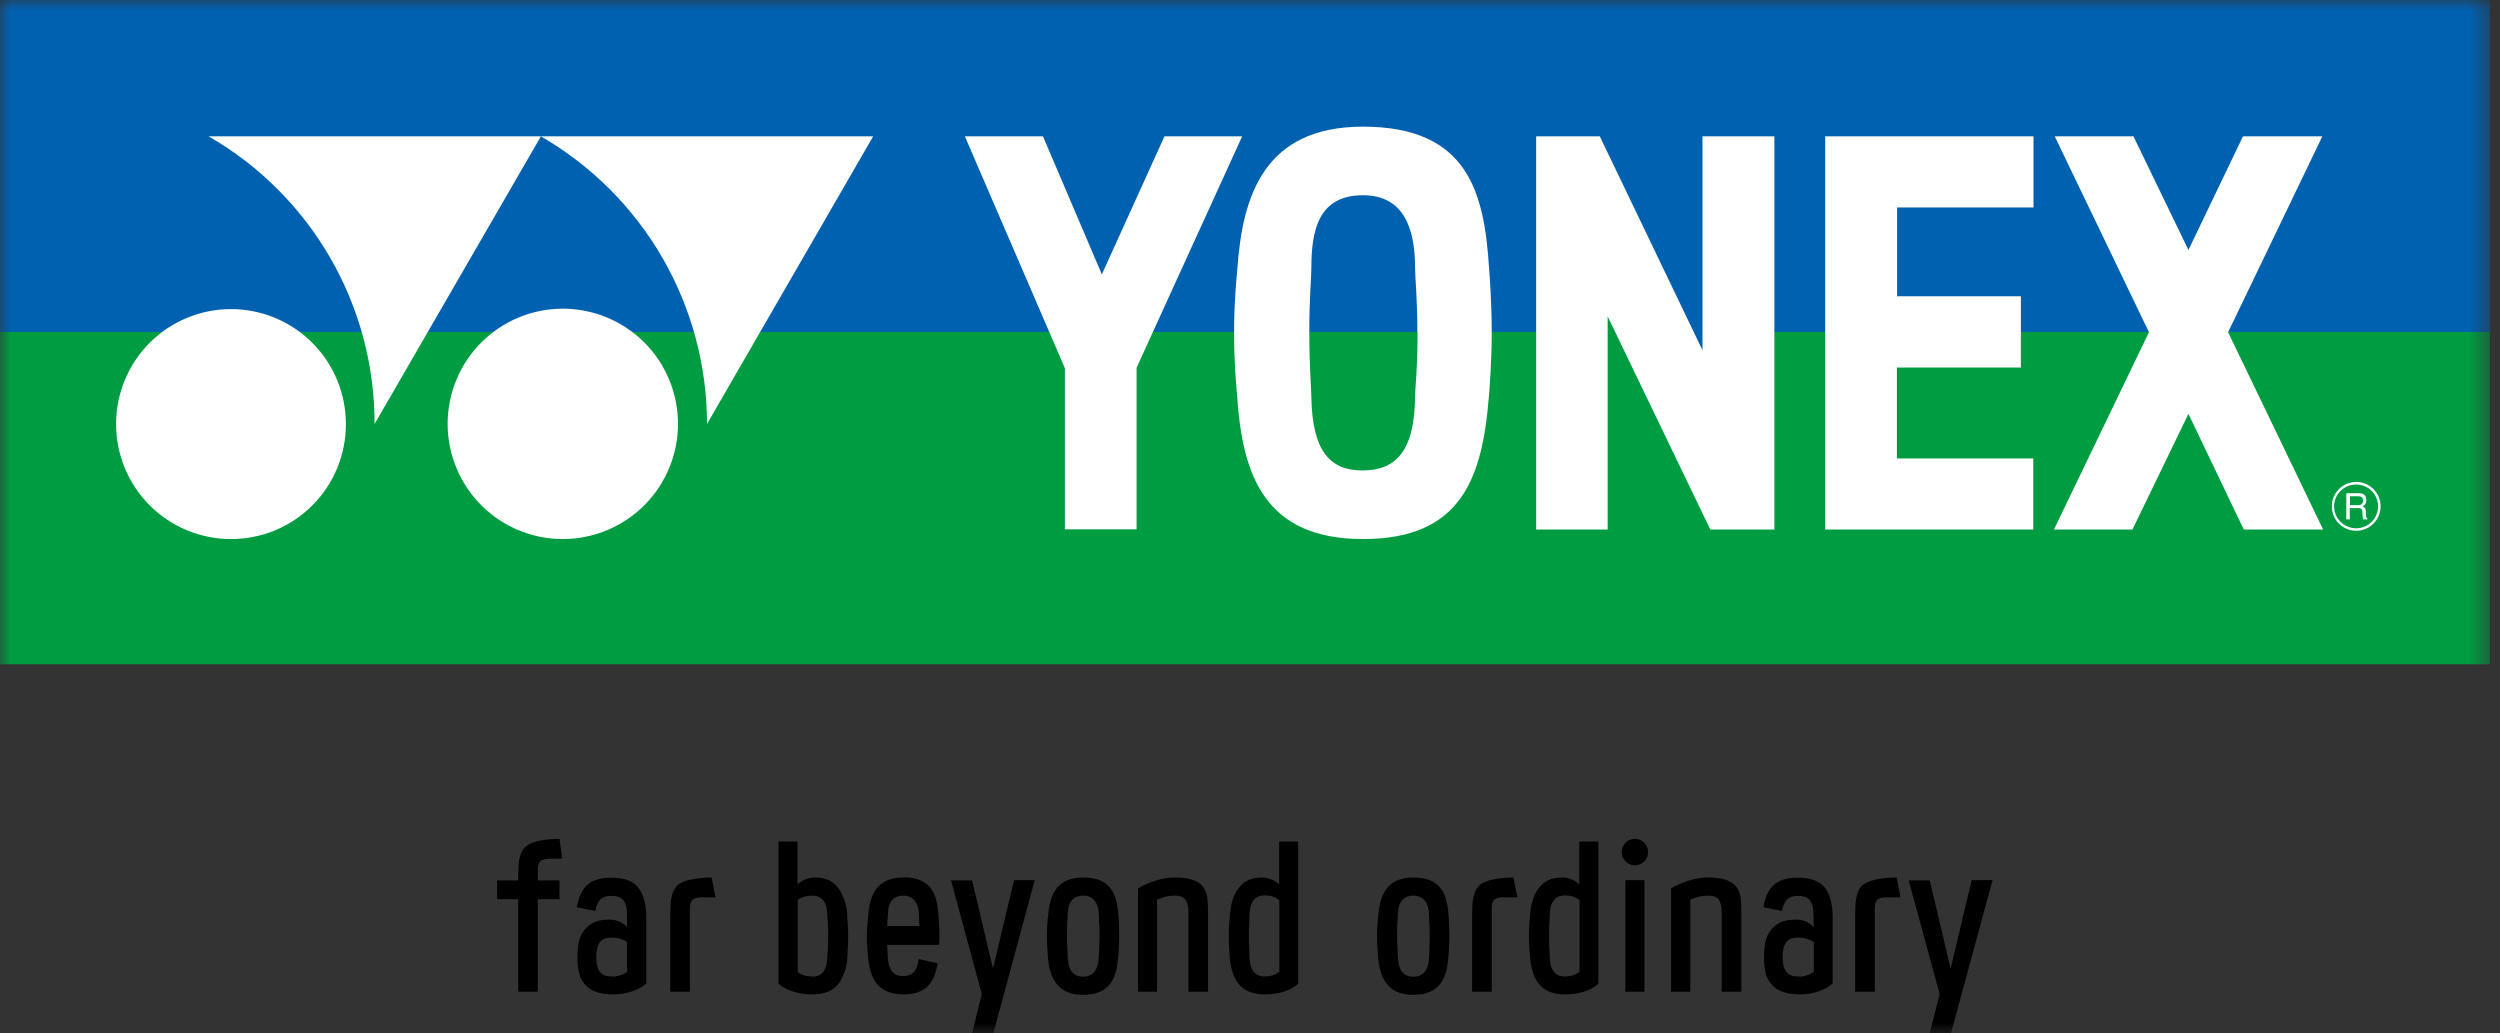 <svg width="121" height="50" viewBox="0 0 121 50" fill="none" xmlns="http://www.w3.org/2000/svg">
<rect x="0" y="0" width="121" height="50" fill="#333333" stroke="none"/>
<mask id="mask0_82_187" style="mask-type:luminance" maskUnits="userSpaceOnUse" x="0" y="0" width="121" height="50">
<path d="M0 0H120.5V50H0V0Z" fill="white"/>
</mask>
<g mask="url(#mask0_82_187)">
<path d="M0 15.95H76.25V8.84L84.11 23.7V15.95H120.51V32.15H0V15.95Z" fill="#009C42"/>
<path d="M84.11 16.07H120.51V0H0V16.07H76.25V8.96L84.11 23.82V16.07Z" fill="#0061B1"/>
<path d="M27.25 26.09C27.982 26.089 28.707 25.943 29.383 25.662C30.059 25.38 30.672 24.969 31.189 24.45C31.706 23.931 32.115 23.316 32.395 22.639C32.673 21.962 32.816 21.237 32.815 20.505C32.814 19.773 32.668 19.048 32.387 18.372C32.105 17.696 31.694 17.083 31.175 16.566C30.656 16.049 30.041 15.639 29.364 15.361C28.687 15.082 27.962 14.939 27.23 14.94C25.751 14.943 24.334 15.533 23.291 16.58C22.247 17.627 21.662 19.046 21.665 20.525C21.668 22.004 22.258 23.421 23.305 24.464C24.352 25.508 25.771 26.093 27.25 26.09ZM42.26 6.6H26.18C28.624 8.011 30.653 10.04 32.064 12.483C33.475 14.927 34.219 17.698 34.22 20.52L42.26 6.6ZM26.18 6.6H10.1C12.545 8.008 14.575 10.037 15.985 12.481C17.395 14.925 18.135 17.698 18.13 20.52L26.18 6.6ZM11.18 26.09C11.911 26.091 12.636 25.948 13.312 25.669C13.987 25.389 14.601 24.979 15.118 24.461C15.635 23.943 16.044 23.329 16.322 22.652C16.601 21.976 16.743 21.251 16.74 20.52C16.74 19.045 16.154 17.631 15.111 16.588C14.069 15.546 12.655 14.96 11.18 14.96C9.705 14.96 8.291 15.546 7.248 16.588C6.206 17.631 5.62 19.045 5.62 20.52C5.619 21.251 5.762 21.975 6.04 22.651C6.319 23.326 6.729 23.941 7.245 24.458C7.761 24.975 8.375 25.386 9.05 25.666C9.725 25.946 10.449 26.09 11.18 26.09ZM72.2 16.12C72.2 17.38 72.1 18.78 72.06 19.22C71.74 23.1 70.76 26.09 65.97 26.09C61.19 26.09 60.14 22.97 59.88 19.22C59.87 18.99 59.73 17.78 59.73 16.09C59.73 14.57 59.86 13.37 59.89 12.97C60.14 9.5 61.17 6.13 65.97 6.13C71.07 6.13 71.84 9.35 72.07 12.97C72.1 13.33 72.2 14.67 72.2 16.12ZM68.6 16.09C68.6 14.35 68.49 13.48 68.49 12.97C68.49 11.17 68.01 9.45 65.97 9.45C63.82 9.45 63.47 11.13 63.47 12.97C63.47 13.45 63.37 14.38 63.37 16.09C63.37 17.79 63.47 18.83 63.47 19.25C63.52 21.83 64.37 22.77 65.94 22.77C67.52 22.77 68.46 21.89 68.49 19.22C68.49 18.76 68.61 17.93 68.61 16.09H68.6ZM56.36 6.6L53.33 13.28L50.48 6.6H46.7L51.54 17.82V25.62H55.01V17.8L60.12 6.6H56.36ZM88.34 6.6V25.63H98.41V22.19H91.81V17.79H97.81V14.34H91.82V10.04H98.42V6.6H88.33H88.34ZM107.84 16.08L112.4 6.6H108.57L108.55 6.62L105.92 12.1L103.26 6.6H99.45L104.01 16.08L99.41 25.63H103.21L105.92 20.03L108.6 25.63H112.44L107.84 16.08ZM82.4 6.6V16.95L77.43 6.6H74.35V25.63H77.81V15.31L82.78 25.63H85.88V6.6H82.4ZM112.86 24.5C112.861 24.187 112.987 23.887 113.209 23.667C113.431 23.447 113.732 23.324 114.045 23.325C114.358 23.326 114.658 23.452 114.878 23.674C115.098 23.896 115.221 24.197 115.22 24.51C115.22 24.823 115.096 25.123 114.874 25.344C114.653 25.566 114.353 25.69 114.04 25.69C113.727 25.69 113.427 25.566 113.206 25.344C112.984 25.123 112.86 24.823 112.86 24.51V24.5ZM114.04 25.57C114.62 25.57 115.1 25.09 115.1 24.51C115.1 23.92 114.62 23.45 114.04 23.45C113.45 23.45 112.97 23.92 112.97 24.51C112.97 25.09 113.45 25.57 114.04 25.57ZM113.74 24.02V24.45H114.14C114.24 24.45 114.35 24.42 114.37 24.25C114.39 24.05 114.24 24.02 114.14 24.02H113.74ZM113.57 23.87H114.13C114.33 23.87 114.52 23.91 114.53 24.19C114.53 24.36 114.49 24.42 114.36 24.51C114.5 24.59 114.51 24.63 114.51 24.83C114.51 24.99 114.52 25.05 114.58 25.1V25.14H114.38C114.361 25.089 114.351 25.035 114.35 24.98C114.33 24.83 114.4 24.59 114.15 24.59H113.73V25.14H113.56V23.87H113.57Z" fill="white"/>
<path d="M83.33 48H84.28V44.34C84.28 43.64 84.28 43.24 84.05 42.94C83.81 42.61 83.37 42.47 82.62 42.47C82.1 42.47 81.36 42.7 80.88 43V48H81.81V43.56L81.87 43.52C82.09 43.42 82.37 43.35 82.63 43.35C83.03 43.35 83.33 43.41 83.33 44.22V48ZM57.51 48H58.47V44.34C58.47 43.64 58.46 43.24 58.24 42.94C58 42.61 57.56 42.47 56.81 42.47C56.29 42.47 55.55 42.7 55.08 43V48H56V43.56L56.06 43.52C56.28 43.42 56.56 43.35 56.82 43.35C57.22 43.35 57.52 43.41 57.52 44.22V48H57.51ZM43.72 42.47C42.34 42.47 42.08 43.45 42.01 44.4V44.47C41.99 44.63 41.96 44.93 41.96 45.29C41.96 45.71 41.99 46.02 42 46.14V46.19C42.05 46.81 42.17 47.25 42.4 47.56C42.68 47.94 43.11 48.13 43.72 48.13C44.27 48.13 44.67 47.99 44.94 47.69C45.16 47.46 45.3 47.11 45.38 46.62L44.46 46.42C44.39 47.16 44 47.24 43.71 47.24C43.21 47.24 42.98 46.92 42.96 46.2V46.05L42.94 45.85V45.73H45.45C45.47 45.57 45.47 45.43 45.47 45.3C45.47 44.91 45.44 44.56 45.43 44.43V44.4C45.37 43.42 45.18 42.46 43.72 42.46V42.47ZM44.51 44.82H42.94L42.95 44.71V44.59L42.97 44.39C42.97 43.91 43.05 43.35 43.72 43.35C43.98 43.35 44.18 43.45 44.3 43.63C44.42 43.8 44.48 44.05 44.48 44.4L44.49 44.6V44.7L44.51 44.83V44.82ZM87.78 44.89C87.59 44.62 87.23 44.51 86.95 44.51C86.35 44.51 86.02 44.64 85.72 45.01C85.48 45.29 85.38 45.67 85.38 46.32C85.38 46.97 85.48 47.34 85.72 47.62C86 47.96 86.46 48.13 87.1 48.13C87.74 48.13 88.4 47.91 88.7 47.59V44.38C88.7 43.8 88.58 43.32 88.35 43C88.09 42.64 87.65 42.48 87 42.48C86.45 42.48 86.04 42.62 85.77 42.91C85.56 43.14 85.43 43.45 85.35 43.91L86.25 44.09C86.35 43.44 86.73 43.36 87 43.36C87.2 43.36 87.4 43.38 87.56 43.53C87.72 43.69 87.78 43.97 87.78 44.43V44.9V44.89ZM87.08 47.26C86.77 47.26 86.28 47.26 86.28 46.32C86.28 45.38 86.76 45.38 87.08 45.38C87.31 45.38 87.61 45.47 87.74 45.57L87.79 45.6V47.04L87.74 47.07C87.61 47.17 87.31 47.27 87.09 47.27L87.08 47.26ZM30.36 44.89C30.16 44.62 29.8 44.51 29.52 44.51C28.92 44.51 28.59 44.64 28.29 45.01C28.05 45.29 27.95 45.67 27.95 46.32C27.95 46.97 28.05 47.34 28.29 47.62C28.57 47.96 29.02 48.13 29.67 48.13C30.31 48.13 30.97 47.91 31.28 47.59V44.38C31.28 43.8 31.16 43.32 30.92 43C30.66 42.64 30.23 42.48 29.57 42.48C29.02 42.48 28.61 42.62 28.34 42.91C28.14 43.14 28 43.45 27.92 43.91L28.82 44.09C28.92 43.44 29.29 43.36 29.57 43.36C29.77 43.36 29.97 43.38 30.13 43.53C30.29 43.69 30.36 43.97 30.35 44.43V44.9V44.89H30.36ZM29.66 47.26C29.34 47.26 28.86 47.26 28.86 46.32C28.86 45.38 29.34 45.38 29.66 45.38C29.87 45.38 30.18 45.47 30.31 45.57L30.35 45.6V47.04L30.31 47.07C30.18 47.17 29.87 47.27 29.65 47.27L29.66 47.26ZM93.4 50H94.43L96.44 42.6H95.43L94.41 46.88L93.4 42.61H92.38L93.88 48.11L93.4 50ZM47.05 50H48.08L50.08 42.6H49.08L48.06 46.88L47.05 42.61H46.03L47.52 48.11L47.05 50ZM68.4 42.47C67.03 42.47 66.77 43.45 66.7 44.4L66.69 44.47C66.68 44.62 66.65 44.93 66.65 45.3C66.65 45.72 66.68 46.05 66.69 46.16V46.21C66.73 46.83 66.86 47.27 67.09 47.58C67.37 47.96 67.79 48.15 68.4 48.15C69 48.15 69.46 47.97 69.73 47.59C70 47.22 70.08 46.69 70.11 46.21C70.11 46.18 70.15 45.72 70.15 45.31C70.15 44.9 70.13 44.56 70.12 44.43V44.4C70.05 43.43 69.87 42.47 68.4 42.47ZM68.4 47.27C67.9 47.27 67.67 46.94 67.65 46.22V46.07C67.609 45.514 67.609 44.956 67.65 44.4C67.65 43.91 67.75 43.35 68.41 43.35C68.67 43.35 68.86 43.45 68.99 43.63C69.11 43.8 69.17 44.05 69.17 44.4V44.6C69.19 44.74 69.2 44.97 69.2 45.3L69.18 46.05L69.17 46.21C69.17 46.61 69.09 46.9 68.93 47.07C68.861 47.139 68.778 47.193 68.687 47.228C68.595 47.262 68.498 47.277 68.4 47.27ZM52.43 42.47C51.04 42.47 50.79 43.45 50.72 44.4L50.71 44.47C50.657 45.032 50.657 45.598 50.71 46.16V46.21C50.75 46.83 50.88 47.27 51.11 47.58C51.39 47.96 51.81 48.15 52.42 48.15C53.02 48.15 53.48 47.97 53.75 47.59C54.02 47.22 54.1 46.69 54.13 46.21C54.13 46.18 54.17 45.72 54.17 45.31C54.17 44.9 54.15 44.56 54.14 44.43V44.4C54.07 43.43 53.89 42.47 52.42 42.47H52.43ZM52.42 47.27C51.92 47.27 51.69 46.94 51.67 46.22V46.07C51.63 45.514 51.63 44.956 51.67 44.4C51.67 43.91 51.76 43.35 52.43 43.35C52.69 43.35 52.89 43.45 53.01 43.63C53.13 43.8 53.19 44.05 53.19 44.4V44.6C53.21 44.74 53.22 44.97 53.22 45.3L53.2 46.05L53.18 46.21C53.18 46.61 53.1 46.9 52.94 47.07C52.872 47.138 52.791 47.191 52.702 47.226C52.612 47.26 52.516 47.275 52.42 47.27ZM78.67 48H79.59V42.6H78.67V48ZM79.13 40.6C78.962 40.6 78.801 40.666 78.681 40.784C78.561 40.902 78.493 41.062 78.49 41.23C78.488 41.357 78.524 41.482 78.593 41.588C78.662 41.695 78.761 41.778 78.878 41.828C78.995 41.878 79.124 41.892 79.249 41.869C79.374 41.845 79.488 41.785 79.579 41.696C79.669 41.607 79.731 41.493 79.757 41.369C79.782 41.244 79.77 41.115 79.722 40.997C79.674 40.88 79.592 40.779 79.487 40.709C79.381 40.638 79.257 40.6 79.13 40.6ZM89.78 48H90.74V44.03C90.74 43.6 90.82 43.43 91.34 43.43H91.98L91.8 42.47C90.9 42.48 90.3 42.64 90.07 42.92C89.83 43.22 89.79 43.64 89.79 44.37V48H89.78ZM71.24 48H72.2V44.03C72.2 43.6 72.28 43.43 72.8 43.43H73.44L73.25 42.47C72.37 42.48 71.75 42.64 71.54 42.92C71.29 43.22 71.25 43.64 71.25 44.37V48H71.24ZM32.43 48H33.39V44.03C33.39 43.6 33.47 43.43 33.99 43.43H34.63L34.44 42.47C33.56 42.48 32.94 42.64 32.72 42.92C32.48 43.22 32.44 43.64 32.44 44.37V48H32.43ZM25.08 48H26.03V43.52H27.08V42.61H26.03V42.16C26.03 41.73 26.12 41.56 26.64 41.56H27.21L27.08 40.6C26.2 40.61 25.59 40.77 25.37 41.05C25.12 41.35 25.08 41.77 25.08 42.5V42.61H24.06V43.52H25.08V48ZM38.6 42.8V40.73H37.68V47.61C38.01 47.92 38.65 48.13 39.29 48.13C39.94 48.13 40.34 47.94 40.62 47.57C40.888 47.145 41.027 46.652 41.02 46.15C41.02 46.03 41.05 45.72 41.05 45.3C41.05 44.89 41.02 44.57 41.01 44.45V44.4C41.008 43.915 40.87 43.44 40.61 43.03C40.31 42.63 39.98 42.47 39.41 42.47C39.16 42.47 38.84 42.58 38.61 42.8H38.6ZM39.3 47.26C38.97 47.26 38.76 47.16 38.65 47.08L38.61 47.04V43.57L38.65 43.53C38.76 43.45 38.97 43.35 39.31 43.35C39.81 43.35 40.04 43.67 40.05 44.4L40.06 44.55C40.097 45.106 40.094 45.664 40.05 46.22C40.03 46.94 39.81 47.27 39.31 47.27L39.3 47.26ZM75.64 42.47C75.08 42.47 74.74 42.63 74.44 43.03C74.21 43.35 74.09 43.78 74.04 44.4V44.45C74.03 44.57 74 44.89 74 45.3C74 45.72 74.03 46.03 74.04 46.15V46.2C74.09 46.82 74.21 47.26 74.44 47.57C74.71 47.94 75.14 48.13 75.76 48.13C76.4 48.13 77.04 47.93 77.36 47.61V40.73H76.44V42.8C76.222 42.597 75.938 42.48 75.64 42.47ZM75.74 47.26C75.24 47.26 75.01 46.94 75 46.21V46.06C74.966 45.554 74.966 45.046 75 44.54V44.39C75.01 43.66 75.24 43.34 75.75 43.34C76.09 43.34 76.29 43.44 76.4 43.53L76.45 43.56V47.04L76.4 47.07C76.3 47.15 76.09 47.26 75.75 47.26H75.74ZM61.12 42.47C60.55 42.47 60.21 42.63 59.92 43.03C59.68 43.35 59.56 43.78 59.52 44.4V44.45C59.5 44.57 59.47 44.89 59.47 45.3C59.47 45.72 59.5 46.03 59.51 46.15V46.2C59.55 46.82 59.68 47.26 59.91 47.57C60.18 47.94 60.61 48.13 61.23 48.13C61.87 48.13 62.51 47.93 62.83 47.61V40.73H61.91V42.8C61.692 42.597 61.408 42.48 61.11 42.47H61.12ZM61.22 47.26C60.72 47.26 60.48 46.94 60.47 46.21V46.06C60.436 45.554 60.436 45.046 60.47 44.54V44.39C60.48 43.66 60.71 43.34 61.22 43.34C61.56 43.34 61.76 43.44 61.87 43.53L61.92 43.56V47.04L61.87 47.07C61.77 47.15 61.56 47.26 61.22 47.26Z" fill="black"/>
</g>
</svg>
